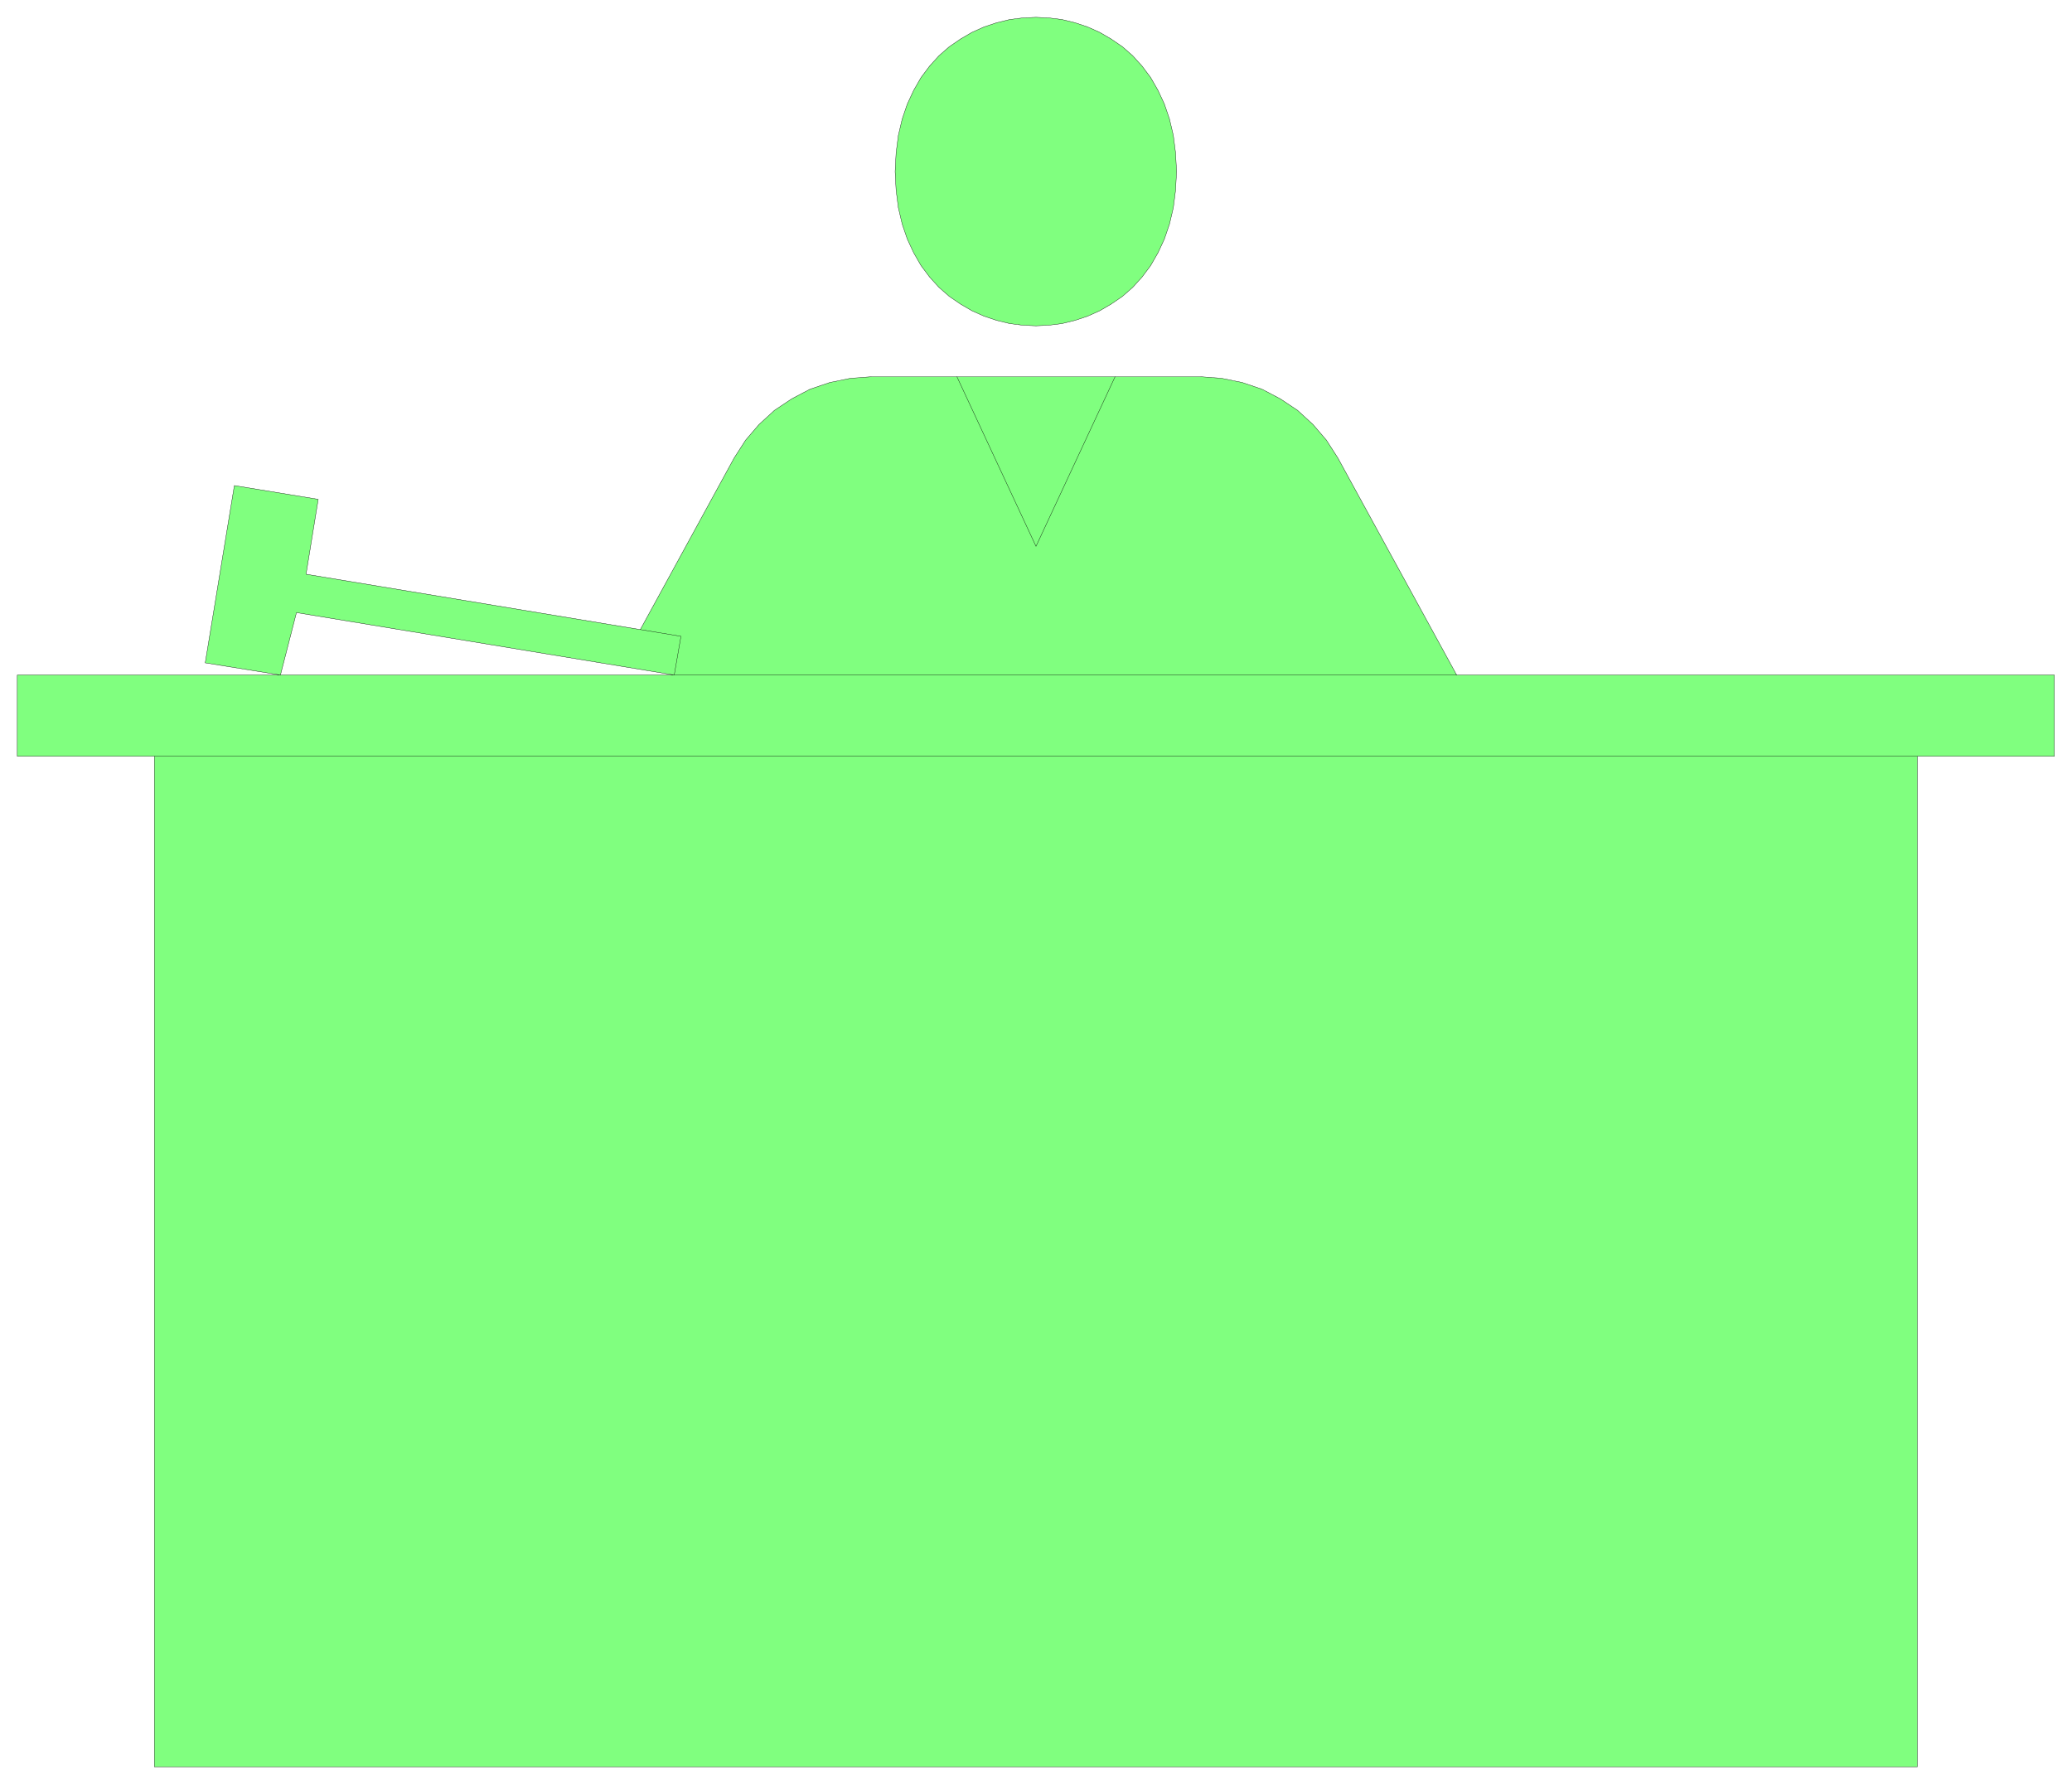 <svg xmlns="http://www.w3.org/2000/svg" width="431.4" height="371.467" fill-rule="evenodd" stroke-linecap="round" preserveAspectRatio="none" viewBox="0 0 6472 5573"><style>.pen0{stroke:#000;stroke-width:1;stroke-linejoin:round}</style><path d="M482 5520V2363H54v-254h2052L926 1914l-50 195-235-38 91-554 262 43-38 234 1044 173 293-536 36-56 42-49 48-44 54-36 57-30 62-21 64-13 66-5h1028l66 5 64 13 62 21 57 30 54 36 48 44 42 49 36 56 371 678-2-2 1 1 1 1h1867v254h-428v3157H482zM2796 536l3-58 7-55 12-51 16-47 20-43 23-40 27-36 29-32 32-28 35-24 36-21 38-17 39-13 41-10 40-5 42-2 41 2 40 5 41 10 39 13 38 17 36 21 35 24 32 28 29 32 27 36 23 40 20 43 16 47 12 51 7 55 3 58-3 58-7 55-12 51-16 47-20 43-23 40-27 36-29 32-32 28-35 24-36 21-38 17-39 13-41 10-40 5-41 2-42-2-40-5-41-10-39-13-38-17-36-21-35-24-32-28-29-32-27-36-23-40-20-43-16-47-12-51-7-55-3-58z" style="fill:#80ff7f;stroke:none"/><path d="M482 5520V2363H54v-254h2052L926 1914l-50 195-235-38 91-554 262 43-38 234 1044 173 293-536 36-56 42-49 48-44 54-36 57-30 62-21 64-13 66-5h1028l66 5 64 13 62 21 57 30 54 36 48 44 42 49 36 56 371 678-2-2 1 1 1 1h1867v254h-428v3157H482zM2796 536l3-58 7-55 12-51 16-47 20-43 23-40 27-36 29-32 32-28 35-24 36-21 38-17 39-13 41-10 40-5 42-2 41 2 40 5 41 10 39 13 38 17 36 21 35 24 32 28 29 32 27 36 23 40 20 43 16 47 12 51 7 55 3 58-3 58-7 55-12 51-16 47-20 43-23 40-27 36-29 32-32 28-35 24-36 21-38 17-39 13-41 10-40 5-41 2-42-2-40-5-41-10-39-13-38-17-36-21-35-24-32-28-29-32-27-36-23-40-20-43-16-47-12-51-7-55-3-58z" class="pen0" style="fill:none"/><path fill="none" d="m2989 1177 247 530 247-530m1067 932H2106l21-121-127-21M482 2363h5507" class="pen0"/></svg>
